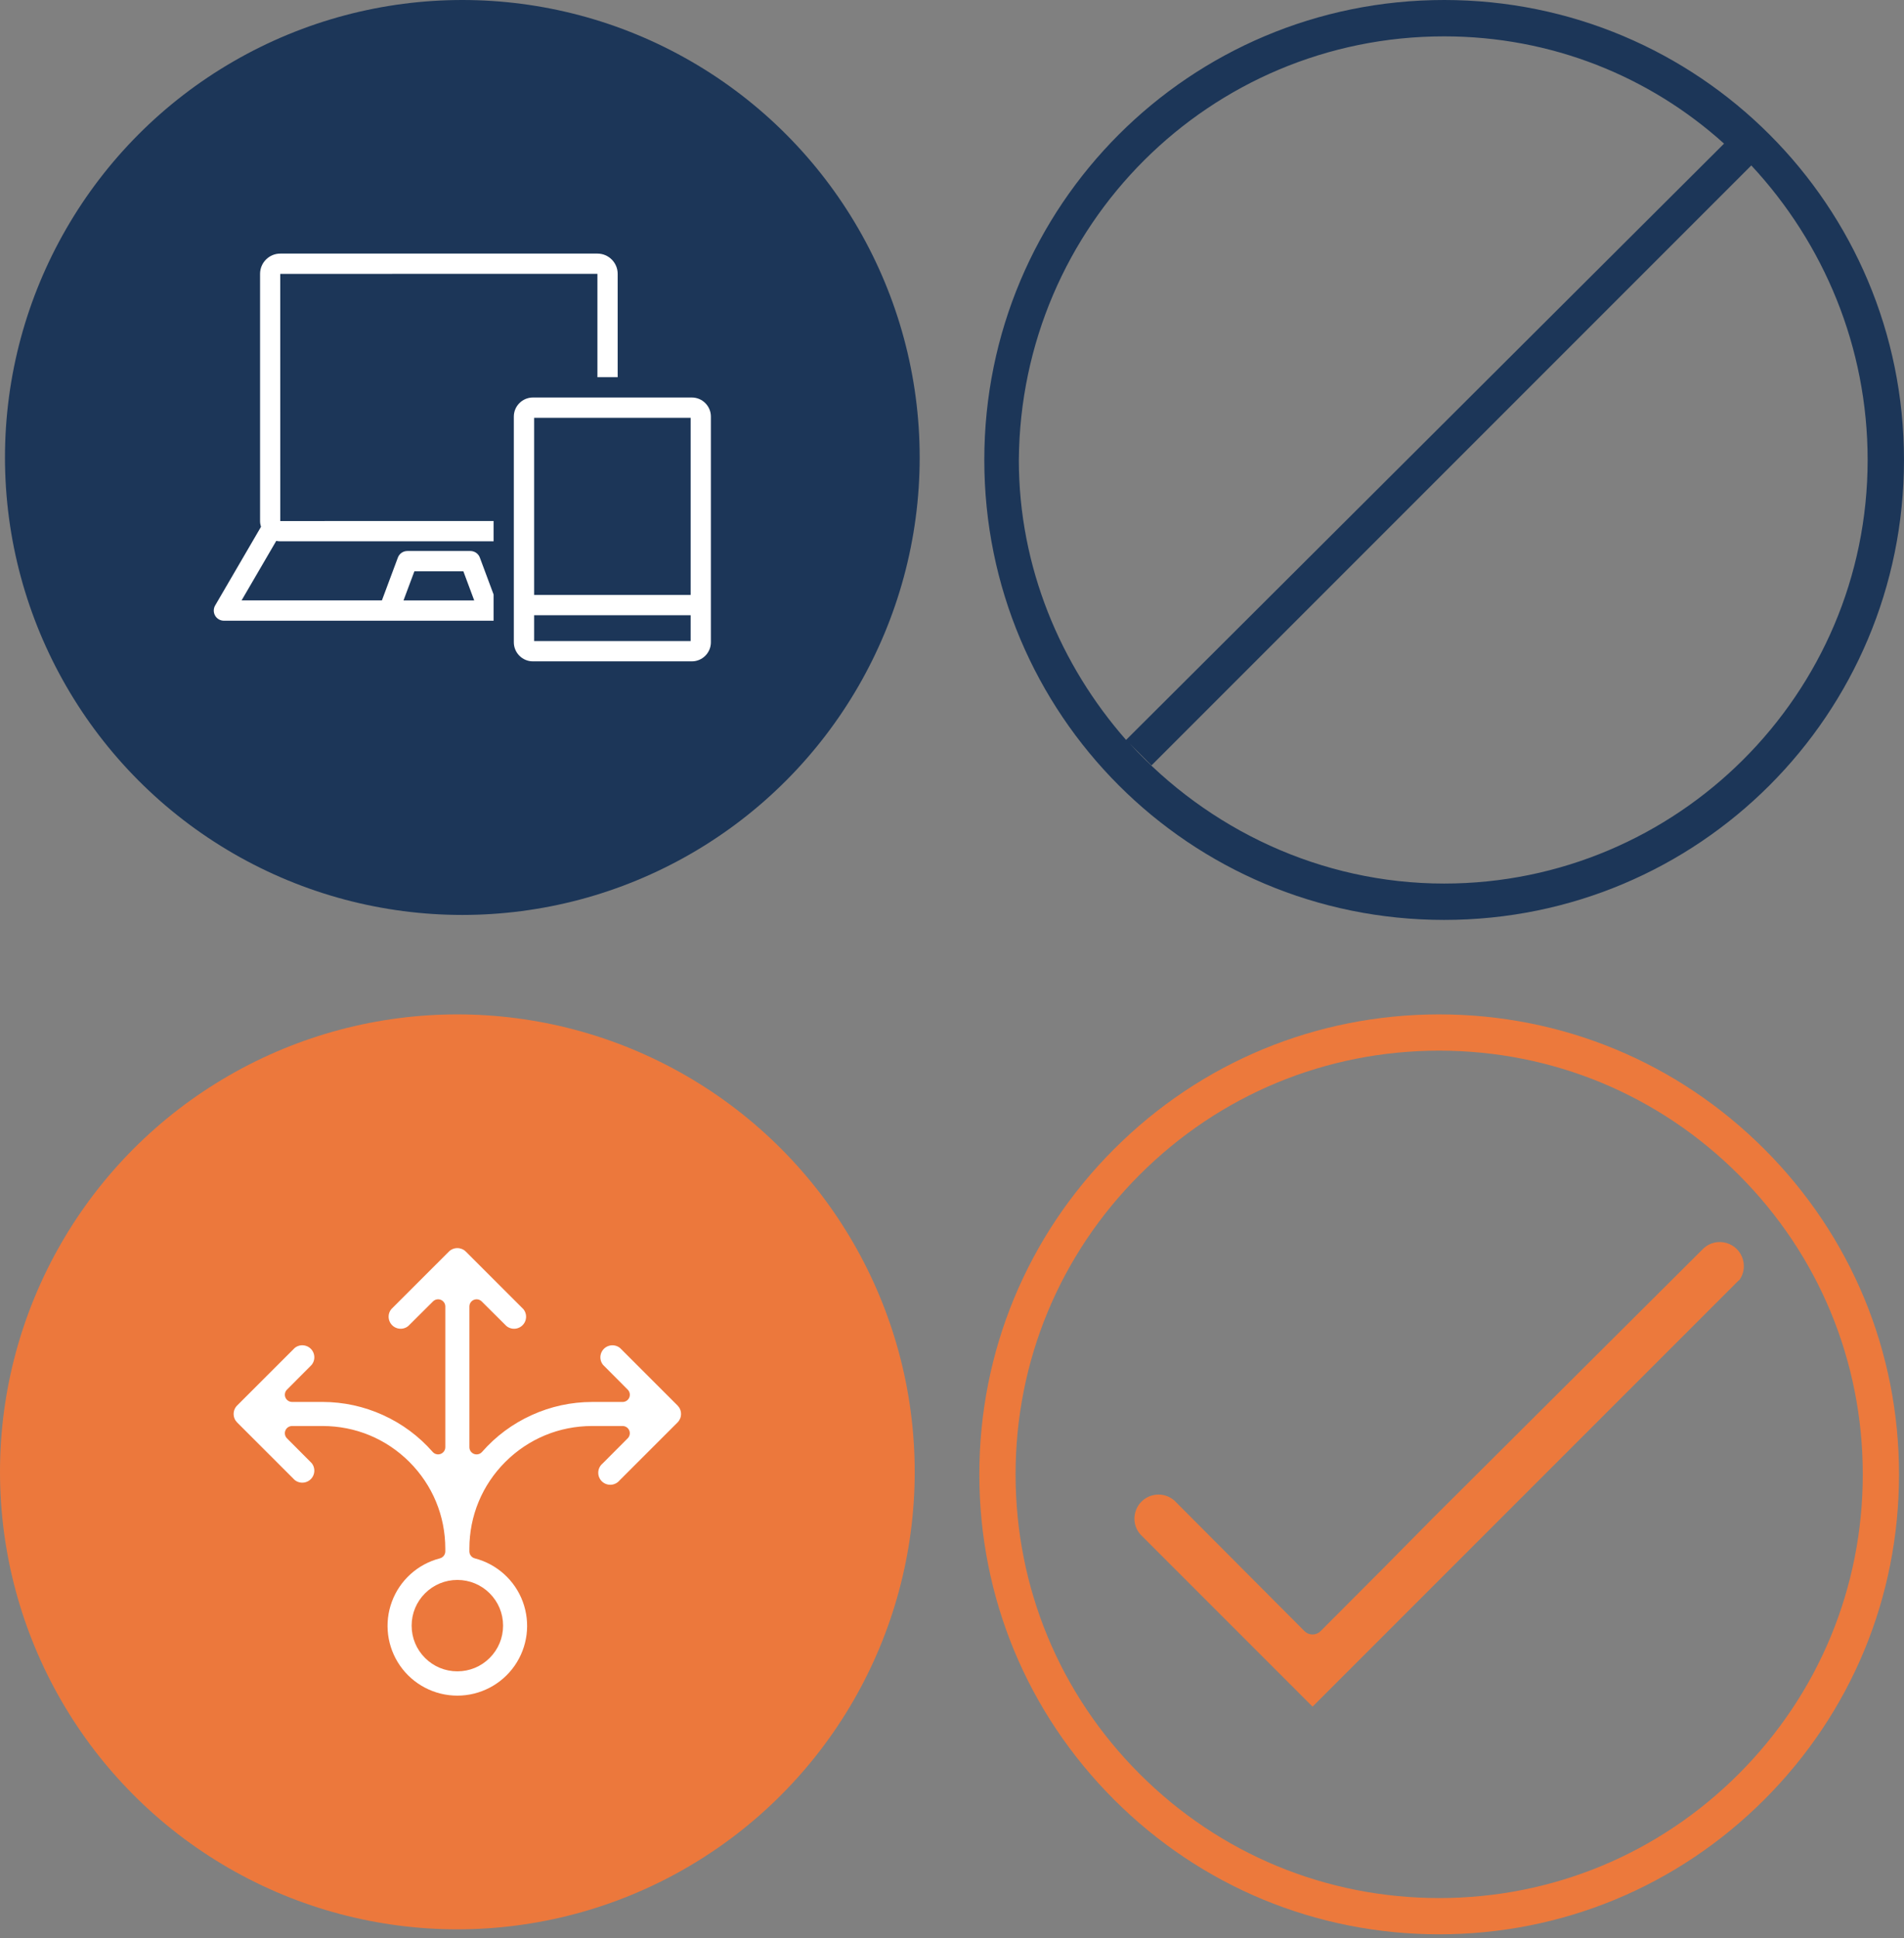 <?xml version="1.0" encoding="UTF-8"?> <svg xmlns="http://www.w3.org/2000/svg" width="226" height="230" viewBox="0 0 226 230" fill="none"><rect x="0" y="0" width="226" height="230" fill="#808080" stroke="none"/><circle cx="54.877" cy="54.287" r="54.287" fill="#1C3658"></circle><circle cx="54.287" cy="174.663" r="54.287" fill="#EC783C"></circle><path d="M82.118 47.171H63.257C62.009 47.171 60.99 48.186 60.99 49.436V76.217C60.99 77.464 62.003 78.481 63.257 78.481H82.118C83.366 78.481 84.381 77.467 84.381 76.217V49.436C84.381 48.188 83.368 47.171 82.118 47.171ZM81.977 76.072H63.401V73.007H81.977V76.072ZM81.977 70.596H63.401V49.58H81.977V70.596Z" fill="white"></path><path d="M33.267 32.501L70.913 32.495V44.761H73.317V32.497C73.317 31.174 72.241 30.094 70.919 30.094H33.267C31.945 30.094 30.869 31.172 30.869 32.497V61.836C30.869 62.073 30.912 62.299 30.98 62.515L25.538 71.85C25.322 72.219 25.321 72.684 25.534 73.056C25.748 73.429 26.145 73.659 26.578 73.659H58.589V70.55L56.956 66.166C56.78 65.695 56.332 65.386 55.83 65.386H48.353C47.851 65.386 47.403 65.695 47.227 66.166L45.331 71.249H28.673L32.79 64.187C32.943 64.218 33.103 64.233 33.268 64.233H58.589V61.826L33.27 61.832L33.267 32.5V32.501ZM49.188 67.791H54.998L56.288 71.252H47.895L49.188 67.791Z" fill="white"></path><path d="M171.416 109.165C201.62 109.165 225.998 84.786 225.998 54.582C225.998 24.379 201.62 0 171.416 0C141.213 0 116.834 24.379 116.834 54.582C116.834 84.786 141.213 109.165 171.416 109.165ZM221.684 54.582C221.684 82.413 199.031 104.85 171.416 104.85C156.746 104.85 143.37 98.377 134.093 88.238L136.682 90.827L207.876 19.632C216.506 28.909 221.684 41.206 221.684 54.582ZM171.416 4.315C184.145 4.315 195.795 9.061 204.64 17.044L133.662 87.806C125.895 78.961 120.933 67.311 120.933 54.582C121.149 26.752 143.586 4.315 171.416 4.315Z" fill="#1C3658"></path><path d="M80.424 166.787L73.599 159.966C73.232 159.665 72.744 159.565 72.287 159.701C71.821 159.838 71.46 160.199 71.322 160.664C71.187 161.121 71.287 161.609 71.589 161.975L74.511 164.907C74.756 165.152 74.828 165.52 74.696 165.839C74.563 166.159 74.251 166.367 73.904 166.367H70.283C67.792 166.372 65.378 166.896 63.111 167.925C60.842 168.955 58.858 170.426 57.216 172.298C56.981 172.566 56.604 172.66 56.27 172.535C55.935 172.409 55.715 172.089 55.715 171.734V155.042C55.715 154.695 55.923 154.383 56.243 154.251C56.563 154.118 56.931 154.191 57.176 154.436L60.109 157.355C60.476 157.657 60.965 157.757 61.422 157.622C61.888 157.484 62.249 157.123 62.387 156.658C62.522 156.202 62.422 155.714 62.121 155.348L55.292 148.523C55.024 148.257 54.666 148.11 54.286 148.11C53.907 148.11 53.549 148.257 53.279 148.525L46.453 155.346C46.151 155.712 46.052 156.2 46.187 156.657C46.325 157.122 46.686 157.483 47.151 157.621C47.608 157.756 48.097 157.656 48.463 157.354L51.397 154.435C51.642 154.19 52.01 154.118 52.33 154.25C52.65 154.383 52.858 154.694 52.858 155.041V171.732C52.858 172.088 52.637 172.407 52.303 172.533C51.969 172.658 51.592 172.564 51.357 172.296C49.715 170.425 47.731 168.954 45.462 167.923C43.194 166.894 40.781 166.37 38.289 166.365H34.669C34.323 166.365 34.011 166.157 33.878 165.837C33.746 165.517 33.818 165.149 34.063 164.905L36.985 161.973C37.287 161.607 37.387 161.119 37.252 160.661C37.113 160.196 36.753 159.836 36.287 159.698C35.831 159.563 35.343 159.662 34.976 159.963L28.146 166.789C27.88 167.057 27.732 167.414 27.732 167.794C27.732 168.174 27.88 168.531 28.148 168.801L34.974 175.622C35.341 175.923 35.829 176.022 36.286 175.887C36.752 175.749 37.112 175.389 37.251 174.924C37.386 174.467 37.286 173.979 36.984 173.613L34.062 170.681C33.817 170.436 33.745 170.068 33.877 169.749C34.01 169.43 34.322 169.221 34.669 169.221H38.29C42.181 169.221 45.839 170.735 48.59 173.484C51.342 176.234 52.856 179.889 52.856 183.776V184.096C52.856 184.486 52.592 184.827 52.214 184.925C49.59 185.602 47.461 187.522 46.518 190.061C45.576 192.6 45.938 195.443 47.485 197.666C49.032 199.89 51.574 201.217 54.285 201.217C56.995 201.217 59.536 199.89 61.084 197.666C62.633 195.443 62.993 192.6 62.051 190.061C61.108 187.522 58.979 185.602 56.355 184.925C55.977 184.827 55.713 184.486 55.713 184.096V183.776C55.713 179.888 57.227 176.233 59.979 173.484C62.731 170.735 66.388 169.221 70.279 169.221H73.901C74.247 169.221 74.559 169.429 74.692 169.749C74.825 170.069 74.752 170.437 74.507 170.681L71.559 173.638C71.543 173.654 71.527 173.67 71.51 173.684C71.209 173.942 71.027 174.318 71.012 174.713C70.997 175.109 71.149 175.496 71.429 175.777C71.709 176.057 72.097 176.208 72.493 176.194C72.889 176.178 73.266 175.997 73.524 175.696C73.538 175.68 73.553 175.664 73.568 175.648L80.423 168.798C80.689 168.53 80.837 168.173 80.837 167.793C80.837 167.413 80.689 167.056 80.421 166.786L80.424 166.787ZM58.124 189.075C59.15 190.1 59.714 191.462 59.714 192.91C59.714 194.358 59.15 195.72 58.125 196.744C57.1 197.769 55.736 198.333 54.287 198.333C52.838 198.333 51.475 197.769 50.45 196.745C49.425 195.721 48.86 194.358 48.86 192.91C48.86 191.462 49.425 190.1 50.45 189.076C51.475 188.052 52.838 187.488 54.287 187.488C55.736 187.488 57.099 188.052 58.124 189.075Z" fill="white"></path><path d="M170.826 229.54C156.248 229.54 142.54 223.864 132.232 213.553C121.921 203.244 116.244 189.537 116.244 174.958C116.244 160.38 121.921 146.672 132.232 136.363C142.54 126.053 156.248 120.376 170.826 120.376C185.405 120.376 199.112 126.053 209.421 136.363C219.73 146.672 225.409 160.38 225.409 174.958C225.409 189.537 219.732 203.244 209.421 213.553C199.111 223.862 185.405 229.54 170.826 229.54ZM170.826 124.678C157.397 124.678 144.77 129.909 135.274 139.405C125.777 148.902 120.546 161.529 120.546 174.958C120.546 188.388 125.777 201.014 135.274 210.511C144.77 220.008 157.397 225.238 170.826 225.238C184.256 225.238 196.882 220.008 206.379 210.511C215.876 201.014 221.107 188.388 221.107 174.958C221.107 161.529 215.876 148.902 206.379 139.405C196.882 129.909 184.256 124.678 170.826 124.678Z" fill="#EC793C"></path><path d="M135.377 182.107L155.796 202.525L206.296 152.026C206.354 151.969 206.417 151.917 206.481 151.872C206.969 151.173 207.117 150.297 206.879 149.461C206.607 148.506 205.873 147.774 204.918 147.5C203.972 147.23 202.973 147.457 202.238 148.11L170.021 180.205L164.115 186.181L156.746 193.568C156.493 193.821 156.151 193.962 155.794 193.962C155.437 193.962 155.095 193.821 154.842 193.566L139.403 178.075C138.67 177.425 137.672 177.197 136.725 177.468C135.77 177.74 135.038 178.473 134.764 179.429C134.493 180.375 134.721 181.373 135.374 182.107H135.377Z" fill="#EC793C"></path></svg> 